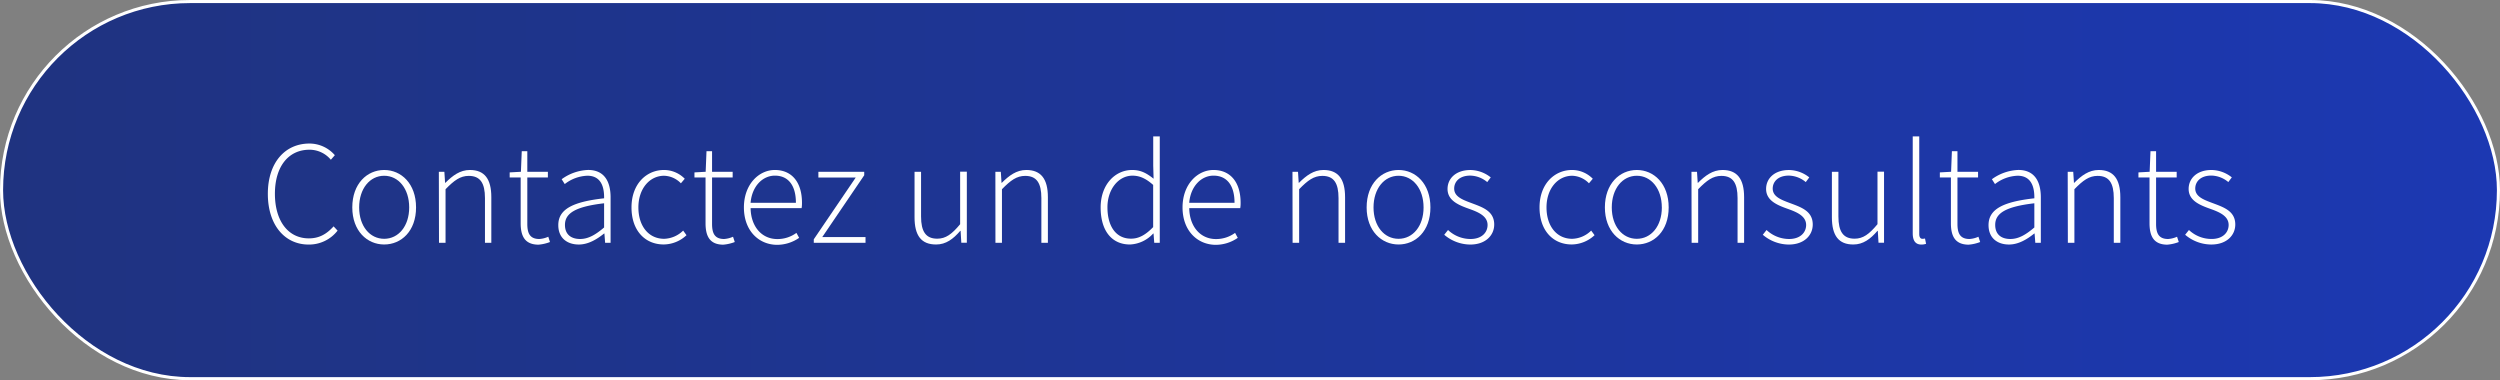 <svg xmlns="http://www.w3.org/2000/svg" xmlns:xlink="http://www.w3.org/1999/xlink" viewBox="0 0 809.34 123.09"><rect x="0" y="0" width="809.34" height="123.09" fill="#808080" stroke="none"/><defs><style>.cls-1{stroke:#fff;stroke-miterlimit:10;fill:url(#Dégradé_sans_nom_19);}.cls-2{fill:#fff;}</style><linearGradient id="Dégradé_sans_nom_19" x1="0.5" y1="61.54" x2="808.84" y2="61.54" gradientUnits="userSpaceOnUse"><stop offset="0" stop-color="#1f3380"/><stop offset="1" stop-color="#1c38b2"/></linearGradient></defs><g id="Calque_2" data-name="Calque 2"><g id="Calque_1-2" data-name="Calque 1"><rect class="cls-1" x="0.5" y="0.5" width="808.34" height="122.09" rx="61.04"/><path class="cls-2" d="M86.71,62.76c0-10,5.46-16.29,13.48-16.29a10.89,10.89,0,0,1,8.21,3.77l-1.29,1.48a9,9,0,0,0-6.9-3.25C93.3,48.47,89,54,89,62.73s4.23,14.44,11,14.44c3.26,0,5.69-1.33,8-3.89l1.29,1.38a11.69,11.69,0,0,1-9.39,4.51C92.14,79.17,86.71,72.79,86.71,62.76Z"/><path class="cls-2" d="M114.05,67.15c0-7.69,4.79-12.12,10.32-12.12s10.32,4.43,10.32,12.12-4.79,12-10.32,12S114.05,74.75,114.05,67.15Zm18.42,0c0-6.06-3.45-10.25-8.1-10.25s-8.1,4.19-8.1,10.25,3.46,10.16,8.1,10.16S132.47,73.2,132.47,67.15Z"/><path class="cls-2" d="M142.07,55.61h1.79l.23,3.56h.11c2.35-2.34,4.74-4.14,7.91-4.14,4.75,0,6.95,2.88,6.95,8.82V78.6H157V64.13c0-4.88-1.55-7.19-5.24-7.19-2.74,0-4.72,1.44-7.52,4.32V78.6h-2.12Z"/><path class="cls-2" d="M168.56,72.25V57.45H165V55.81l3.64-.2.27-6.66h1.8v6.66h6.66v1.84h-6.66v15c0,2.93.73,4.92,3.9,4.92a8.43,8.43,0,0,0,2.89-.73l.55,1.71a13.18,13.18,0,0,1-3.75.86C169.85,79.17,168.56,76.37,168.56,72.25Z"/><path class="cls-2" d="M180.74,72.88c0-5.11,4.61-7.55,14.83-8.68.07-3.53-.9-7.31-5.42-7.31a12.58,12.58,0,0,0-7.32,2.7l-1-1.57a15.45,15.45,0,0,1,8.55-3c5.45,0,7.29,4,7.29,8.88V78.6H195.9l-.23-3h-.11c-2.34,1.9-5.14,3.56-8.16,3.56C183.77,79.17,180.74,77.19,180.74,72.88Zm14.83.76V65.81c-9.44,1.1-12.67,3.29-12.67,7,0,3.3,2.24,4.56,4.88,4.56S192.73,76.06,195.57,73.64Z"/><path class="cls-2" d="M204.44,67.15c0-7.69,4.91-12.12,10.5-12.12a9.44,9.44,0,0,1,6.74,2.84l-1.25,1.47A7.84,7.84,0,0,0,215,56.9c-4.7,0-8.33,4.19-8.33,10.25S210,77.31,215,77.31a9.15,9.15,0,0,0,6.16-2.66l1.09,1.49a10.92,10.92,0,0,1-7.34,3C208.93,79.17,204.44,74.75,204.44,67.15Z"/><path class="cls-2" d="M228.41,72.25V57.45h-3.59V55.81l3.63-.2.27-6.66h1.8v6.66h6.67v1.84h-6.67v15c0,2.93.74,4.92,3.91,4.92a8.38,8.38,0,0,0,2.88-.73l.56,1.71a13.16,13.16,0,0,1-3.76.86C229.7,79.17,228.41,76.37,228.41,72.25Z"/><path class="cls-2" d="M240.83,67.15c0-7.5,4.87-12.12,10-12.12,5.45,0,8.8,3.88,8.8,10.64a10,10,0,0,1-.12,1.72H243c.08,5.81,3.48,10,8.66,10a10.3,10.3,0,0,0,6.17-2l.88,1.61a12.59,12.59,0,0,1-7.25,2.26C245.59,79.17,240.83,74.66,240.83,67.15Zm16.83-1.5c0-5.87-2.66-8.79-6.79-8.79-3.89,0-7.4,3.29-7.88,8.79Z"/><path class="cls-2" d="M263.45,77.47l13.58-20H264.94V55.61h14.84v1.13l-13.58,20h14V78.6H263.45Z"/><path class="cls-2" d="M296.07,70.35V55.61h2.11V70.08c0,4.87,1.54,7.19,5.24,7.19,2.74,0,4.72-1.44,7.41-4.69v-17H313v23h-1.79l-.23-3.85h-.11c-2.26,2.64-4.63,4.42-7.8,4.42C298.27,79.17,296.07,76.29,296.07,70.35Z"/><path class="cls-2" d="M322.24,55.61H324l.23,3.56h.1c2.35-2.34,4.74-4.14,7.91-4.14,4.75,0,7,2.88,7,8.82V78.6h-2.11V64.13c0-4.88-1.54-7.19-5.24-7.19-2.74,0-4.72,1.44-7.52,4.32V78.6h-2.11Z"/><path class="cls-2" d="M356.32,67.15c0-7.43,4.71-12.12,10.2-12.12,2.76,0,4.64,1,6.94,2.83l-.12-4.23V44.15h2.12V78.6h-1.79l-.23-3h-.11a10.78,10.78,0,0,1-7.5,3.55C360.07,79.17,356.32,74.9,356.32,67.15Zm17,6.35V59.87c-2.42-2.16-4.44-3-6.7-3-4.57,0-8.1,4.46-8.1,10.23,0,6.11,2.73,10.16,7.6,10.16C368.68,77.3,370.93,76,373.34,73.5Z"/><path class="cls-2" d="M382.83,67.15c0-7.5,4.87-12.12,10-12.12,5.44,0,8.8,3.88,8.8,10.64a10,10,0,0,1-.12,1.72H385c.08,5.81,3.48,10,8.66,10a10.36,10.36,0,0,0,6.18-2l.87,1.61a12.59,12.59,0,0,1-7.25,2.26C387.59,79.17,382.83,74.66,382.83,67.15Zm16.83-1.5c0-5.87-2.66-8.79-6.79-8.79-3.88,0-7.4,3.29-7.88,8.79Z"/><path class="cls-2" d="M418.42,55.61h1.79l.23,3.56h.1c2.35-2.34,4.75-4.14,7.91-4.14,4.75,0,7,2.88,7,8.82V78.6h-2.12V64.13c0-4.88-1.54-7.19-5.24-7.19-2.74,0-4.72,1.44-7.51,4.32V78.6h-2.12Z"/><path class="cls-2" d="M442.43,67.15c0-7.69,4.8-12.12,10.33-12.12s10.32,4.43,10.32,12.12-4.8,12-10.32,12S442.43,74.75,442.43,67.15Zm18.43,0c0-6.06-3.46-10.25-8.1-10.25s-8.1,4.19-8.1,10.25,3.45,10.16,8.1,10.16S460.86,73.2,460.86,67.15Z"/><path class="cls-2" d="M467.55,76l1.23-1.54a10.6,10.6,0,0,0,7.3,2.91c3.62,0,5.5-2.11,5.5-4.54,0-2.88-3-4.14-5.63-5.1-3.47-1.23-7.33-2.64-7.33-6.57,0-3.31,2.63-6.12,7.42-6.12a10.77,10.77,0,0,1,6.57,2.39l-1.14,1.52a8.79,8.79,0,0,0-5.49-2.1c-3.59,0-5.21,2.07-5.21,4.19,0,2.62,2.71,3.62,5.45,4.65,3.56,1.35,7.51,2.53,7.51,7,0,3.47-2.77,6.48-7.75,6.48A13.11,13.11,0,0,1,467.55,76Z"/><path class="cls-2" d="M498.4,67.15c0-7.69,4.92-12.12,10.51-12.12a9.43,9.43,0,0,1,6.73,2.84l-1.24,1.47A7.86,7.86,0,0,0,509,56.9c-4.71,0-8.34,4.19-8.34,10.25s3.31,10.16,8.31,10.16a9.12,9.12,0,0,0,6.15-2.66l1.1,1.49a11,11,0,0,1-7.35,3C502.89,79.17,498.4,74.75,498.4,67.15Z"/><path class="cls-2" d="M519.56,67.15c0-7.69,4.8-12.12,10.33-12.12s10.32,4.43,10.32,12.12-4.8,12-10.32,12S519.56,74.75,519.56,67.15Zm18.43,0c0-6.06-3.46-10.25-8.1-10.25s-8.1,4.19-8.1,10.25,3.45,10.16,8.1,10.16S538,73.2,538,67.15Z"/><path class="cls-2" d="M547.59,55.61h1.79l.23,3.56h.11c2.34-2.34,4.74-4.14,7.91-4.14,4.75,0,7,2.88,7,8.82V78.6h-2.12V64.13c0-4.88-1.54-7.19-5.23-7.19-2.74,0-4.73,1.44-7.52,4.32V78.6h-2.12Z"/><path class="cls-2" d="M570.68,76l1.22-1.54a10.65,10.65,0,0,0,7.31,2.91c3.62,0,5.5-2.11,5.5-4.54,0-2.88-3-4.14-5.63-5.1-3.47-1.23-7.33-2.64-7.33-6.57,0-3.31,2.62-6.12,7.41-6.12a10.74,10.74,0,0,1,6.57,2.39l-1.14,1.52a8.74,8.74,0,0,0-5.49-2.1c-3.58,0-5.21,2.07-5.21,4.19,0,2.62,2.71,3.62,5.45,4.65,3.57,1.35,7.51,2.53,7.51,7,0,3.47-2.77,6.48-7.75,6.48A13.1,13.1,0,0,1,570.68,76Z"/><path class="cls-2" d="M593.05,70.35V55.61h2.11V70.08c0,4.87,1.54,7.19,5.24,7.19,2.74,0,4.72-1.44,7.41-4.69v-17h2.12v23h-1.79l-.23-3.85h-.11c-2.26,2.64-4.63,4.42-7.8,4.42C595.25,79.17,593.05,76.29,593.05,70.35Z"/><path class="cls-2" d="M619.22,75.52V44.15h2.11V75.8c0,1,.42,1.51,1,1.51a3.47,3.47,0,0,0,.86-.1l.35,1.72a4.6,4.6,0,0,1-1.52.24C620.17,79.17,619.22,78,619.22,75.52Z"/><path class="cls-2" d="M631.58,72.25V57.45H628V55.81l3.64-.2.26-6.66h1.8v6.66h6.67v1.84h-6.67v15c0,2.93.74,4.92,3.91,4.92a8.38,8.38,0,0,0,2.88-.73l.56,1.71a13.16,13.16,0,0,1-3.76.86C632.87,79.17,631.58,76.37,631.58,72.25Z"/><path class="cls-2" d="M643.76,72.88c0-5.11,4.6-7.55,14.83-8.68.07-3.53-.9-7.31-5.42-7.31a12.58,12.58,0,0,0-7.32,2.7l-1-1.57a15.45,15.45,0,0,1,8.55-3c5.45,0,7.29,4,7.29,8.88V78.6h-1.79l-.23-3h-.11c-2.34,1.9-5.14,3.56-8.16,3.56C646.78,79.17,643.76,77.19,643.76,72.88Zm14.83.76V65.81c-9.44,1.1-12.67,3.29-12.67,7,0,3.3,2.23,4.56,4.88,4.56S655.75,76.06,658.59,73.64Z"/><path class="cls-2" d="M669.39,55.61h1.79l.23,3.56h.11c2.34-2.34,4.74-4.14,7.91-4.14,4.75,0,7,2.88,7,8.82V78.6h-2.12V64.13c0-4.88-1.54-7.19-5.23-7.19-2.74,0-4.73,1.44-7.52,4.32V78.6h-2.12Z"/><path class="cls-2" d="M695.88,72.25V57.45h-3.59V55.81l3.63-.2.27-6.66H698v6.66h6.67v1.84H698v15c0,2.93.74,4.92,3.91,4.92a8.38,8.38,0,0,0,2.88-.73l.56,1.71a13.16,13.16,0,0,1-3.76.86C697.17,79.17,695.88,76.37,695.88,72.25Z"/><path class="cls-2" d="M707.41,76l1.23-1.54A10.63,10.63,0,0,0,716,77.36c3.62,0,5.49-2.11,5.49-4.54,0-2.88-3-4.14-5.63-5.1-3.46-1.23-7.32-2.64-7.32-6.57,0-3.31,2.62-6.12,7.41-6.12a10.77,10.77,0,0,1,6.57,2.39l-1.14,1.52a8.76,8.76,0,0,0-5.49-2.1c-3.59,0-5.21,2.07-5.21,4.19,0,2.62,2.71,3.62,5.45,4.65,3.56,1.35,7.51,2.53,7.51,7,0,3.47-2.77,6.48-7.75,6.48A13.11,13.11,0,0,1,707.41,76Z"/></g></g></svg>